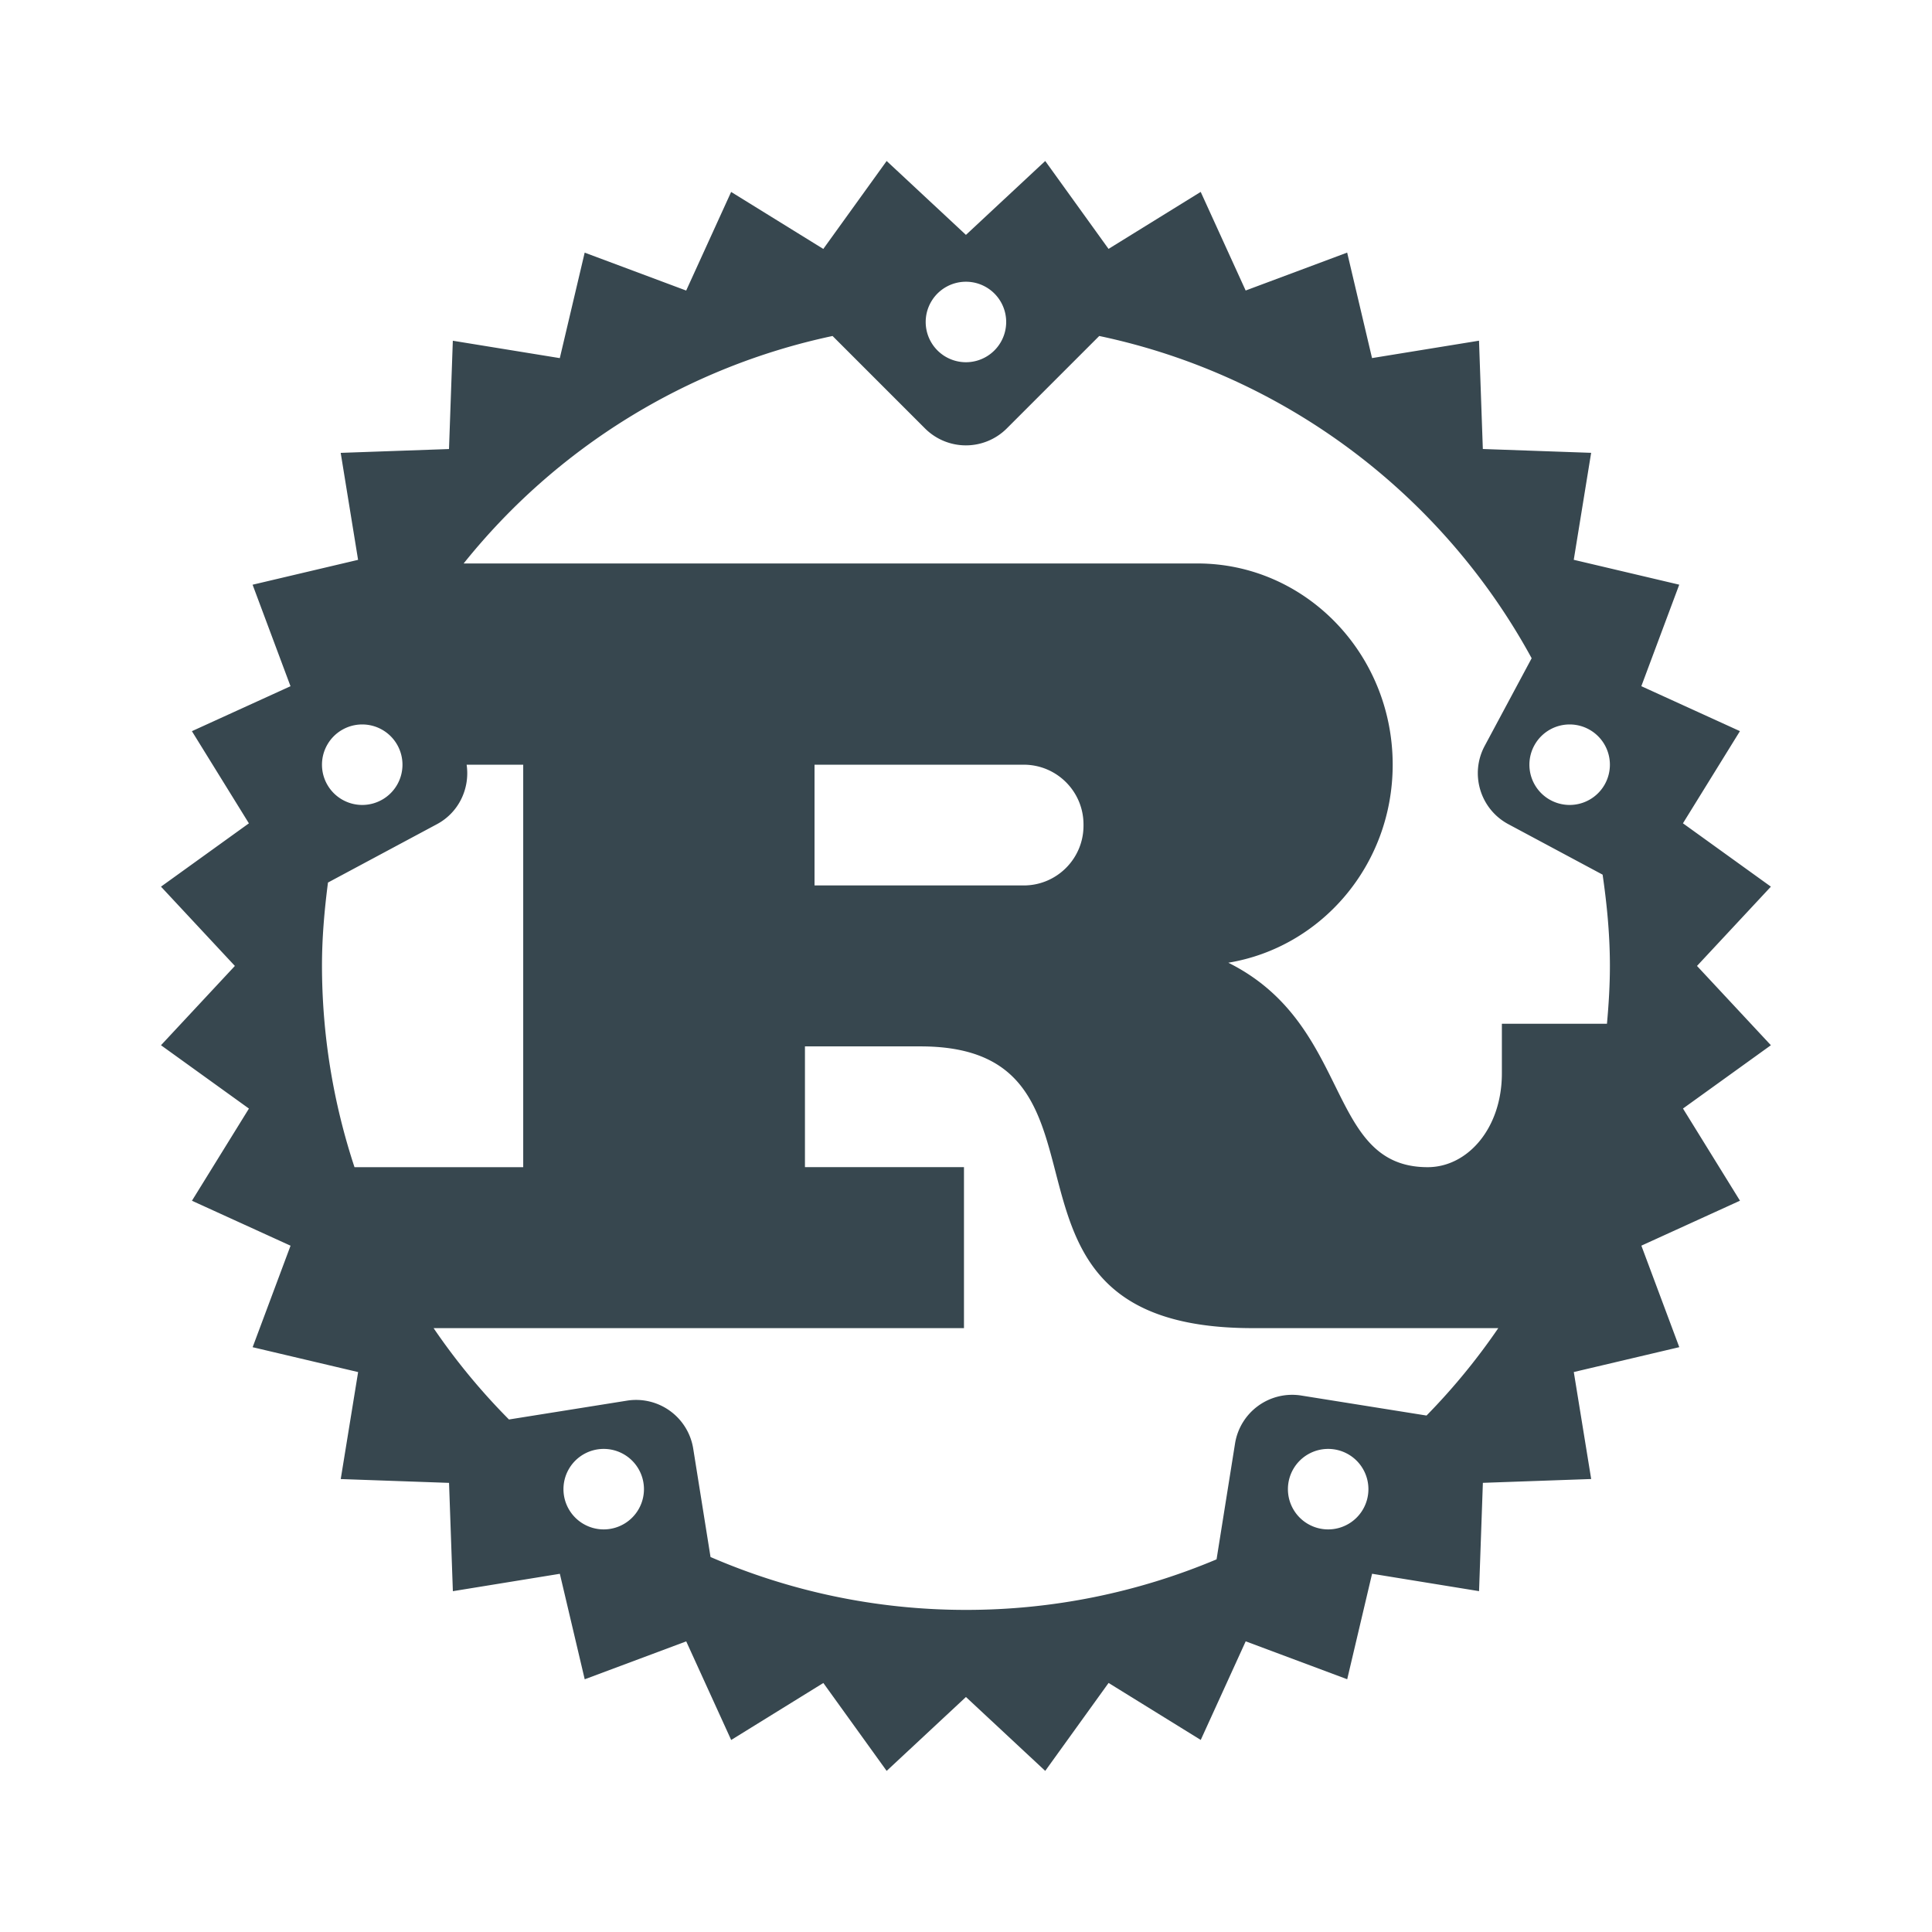 <svg xmlns="http://www.w3.org/2000/svg" width="48" height="48" viewBox="0 0 256 256"><path fill="#fff" stroke-miterlimit="10" d="M0 256V0h256v256z" font-family="none" font-size="none" font-weight="none" style="mix-blend-mode:normal" text-anchor="none"/><path fill="#37474f" stroke-miterlimit="10" d="M42.164 24 44 22.03l-2.185-1.574 1.416-2.29-2.45-1.117.942-2.522-2.621-.618.432-2.658-2.691-.095-.095-2.691-2.658.432-.618-2.621-2.522.942-1.117-2.45-2.29 1.416L25.97 4 24 5.836 22.03 4l-1.574 2.185-2.29-1.416-1.117 2.45-2.522-.942-.618 2.621-2.658-.432-.095 2.691-2.691.095.432 2.658-2.621.618.942 2.522-2.45 1.117 1.416 2.29L4 22.03 5.836 24 4 25.97l2.185 1.574-1.416 2.29 2.45 1.117-.942 2.522 2.621.618-.432 2.658 2.691.095.095 2.691 2.658-.432.618 2.621 2.522-.942 1.117 2.45 2.29-1.416L22.03 44 24 42.164 25.97 44l1.574-2.185 2.29 1.416 1.117-2.45 2.522.942.618-2.621 2.658.432.095-2.691 2.691-.095-.432-2.658 2.621-.618-.942-2.522 2.45-1.117-1.416-2.29L44 25.97zM24 7a1 1 0 1 1 0 2 1 1 0 0 1 0-2M9 18a1 1 0 1 1 0 2 1 1 0 0 1 0-2m-.192 11A16 16 0 0 1 8 24c0-.704.061-1.392.149-2.072l2.707-1.45c.55-.294.824-.895.738-1.478H13v10zM15 38a1 1 0 1 1 0-2 1 1 0 0 1 0 2m18 0a1 1 0 1 1 0-2 1 1 0 0 1 0 2m2.444-2.829-3.112-.497a1.437 1.437 0 0 0-1.646 1.193l-.459 2.877A16 16 0 0 1 24 40c-2.256 0-4.4-.472-6.346-1.314l-.43-2.692a1.437 1.437 0 0 0-1.646-1.193l-2.932.468a16 16 0 0 1-1.873-2.27h13.178v-4H20v-3h2.872c5.474 0 .987 7 8.247 7h6.108a16 16 0 0 1-1.783 2.172M20.238 22v-3h5.198c.82 0 1.485.665 1.485 1.485v.03c0 .82-.665 1.485-1.485 1.485zm19.689 3.436h-2.611v1.232c0 1.37-.854 2.332-1.844 2.332-2.547 0-1.855-3.537-4.953-5.08 2.312-.381 4.084-2.43 4.084-4.92 0-2.761-2.172-5-4.851-5H11.52a16 16 0 0 1 9.166-5.652l2.297 2.297a1.437 1.437 0 0 0 2.032 0l2.297-2.297c4.64.978 8.54 3.962 10.744 8.007l-1.167 2.178c-.375.7-.111 1.571.588 1.945l2.342 1.254c.108.743.181 1.496.181 2.268 0 .485-.03.962-.073 1.436M39 20a1 1 0 1 1 0-2 1 1 0 0 1 0 2" font-family="none" font-size="none" font-weight="none" style="mix-blend-mode:normal" text-anchor="none" transform="scale(5.333)"/></svg>